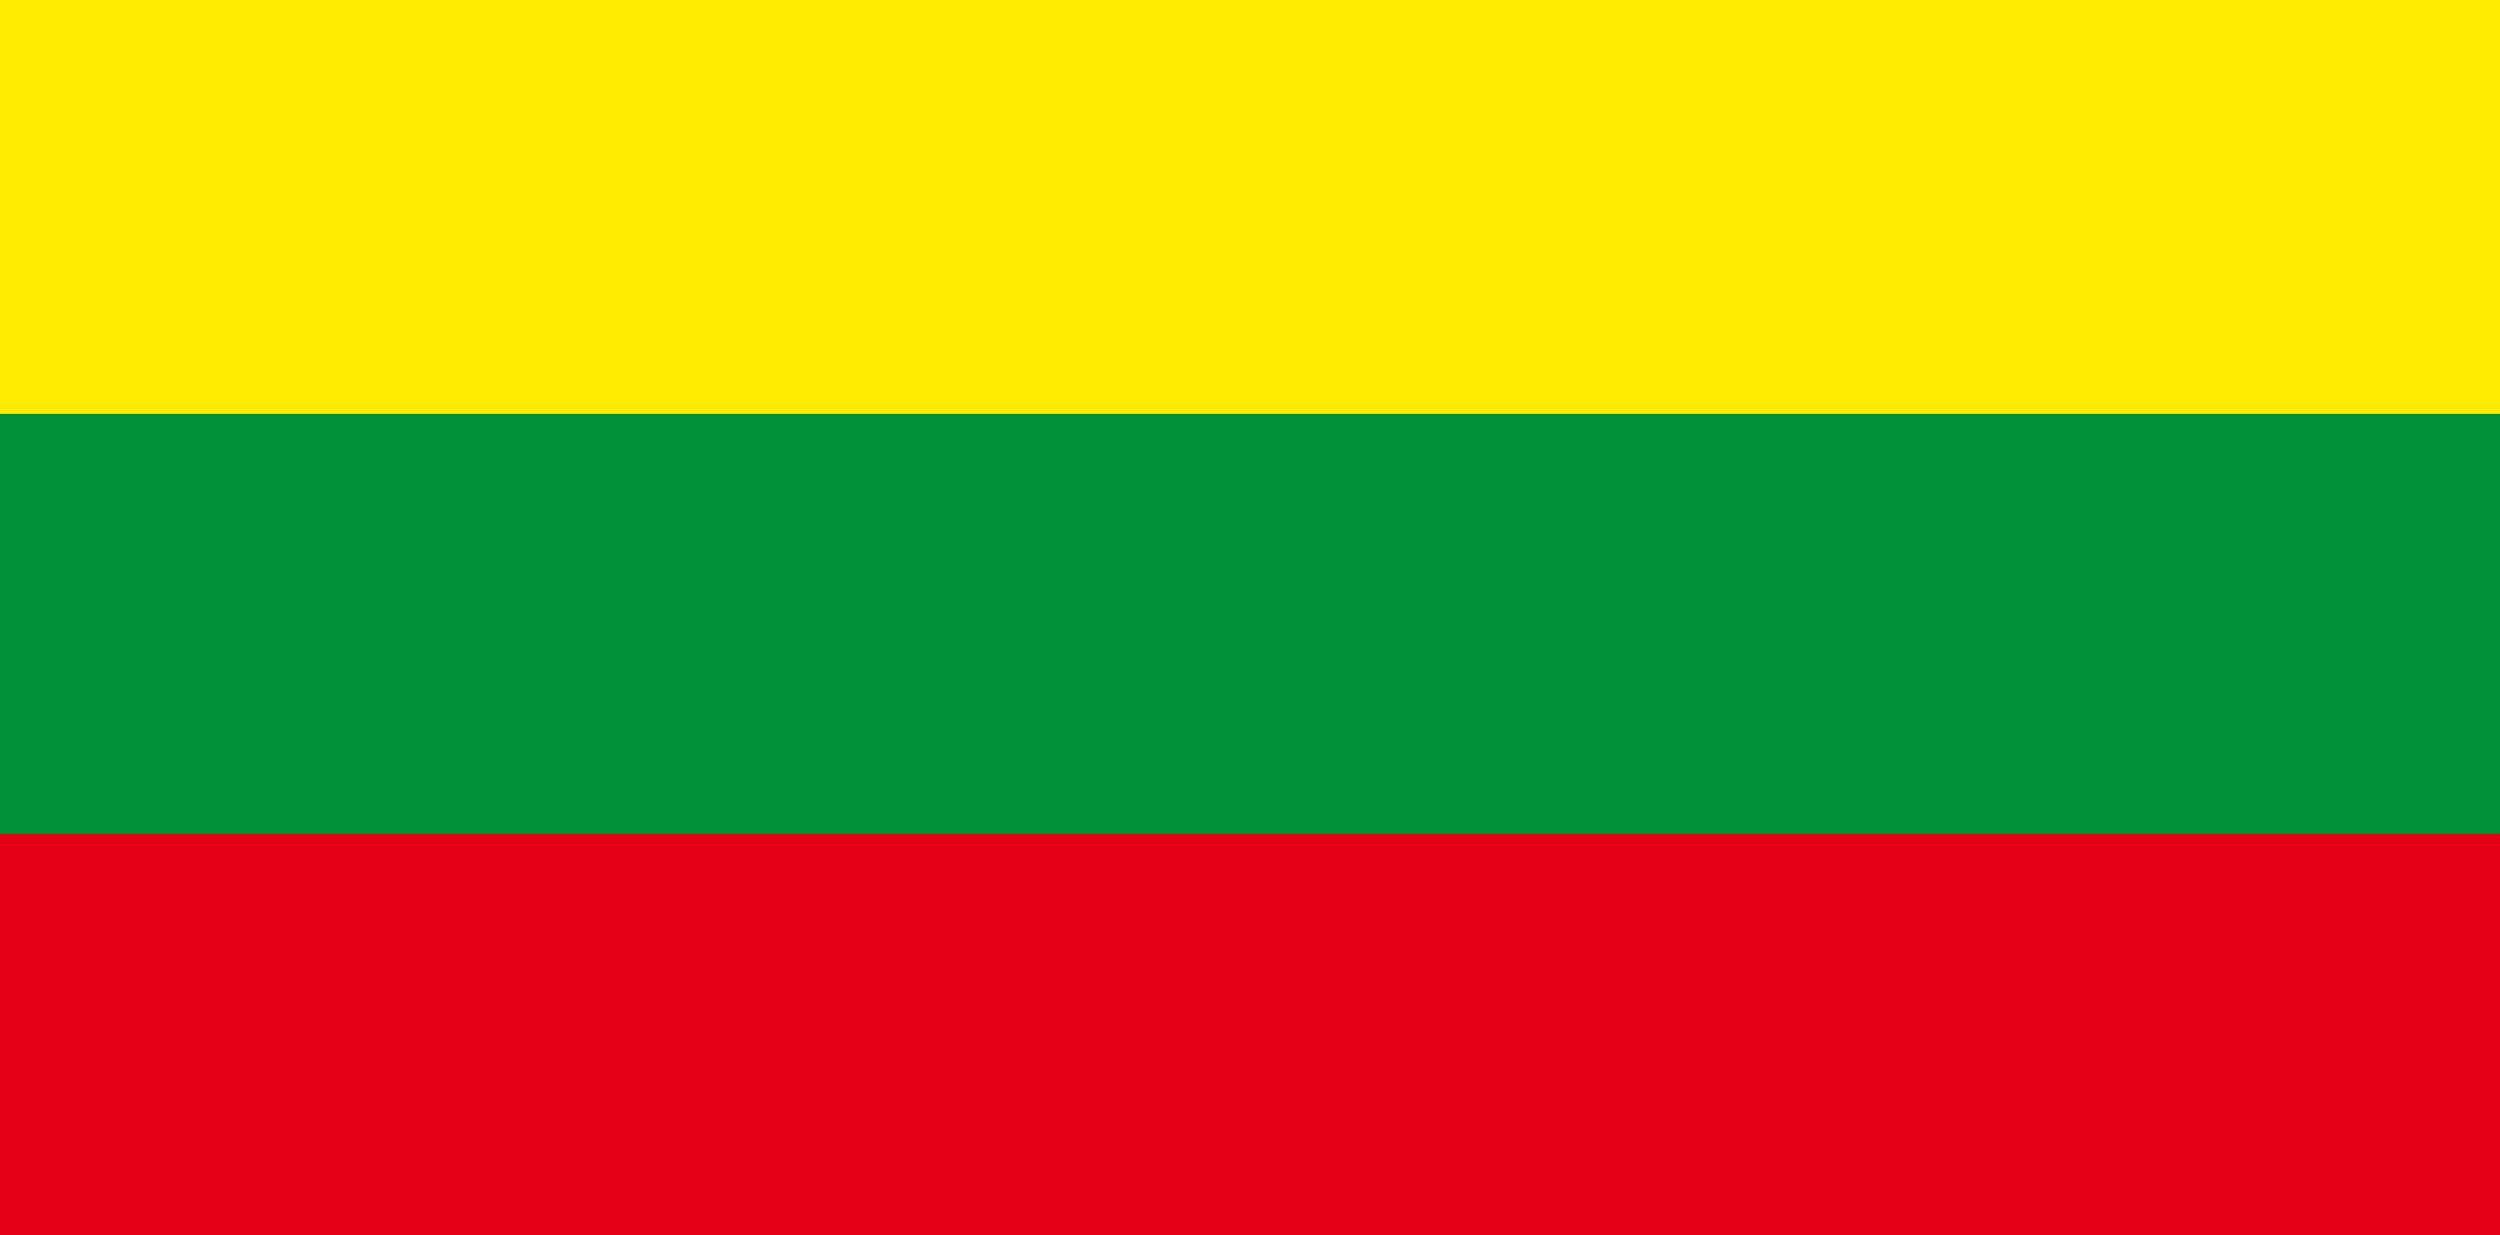 <svg xmlns="http://www.w3.org/2000/svg" xml:space="preserve" width="812.939" height="401.65" fill-rule="evenodd" stroke-linejoin="round" stroke-width="28.222" preserveAspectRatio="xMidYMid" version="1.2" viewBox="0 0 21509 10627"><defs class="ClipPathGroup"><clipPath id="a" clipPathUnits="userSpaceOnUse"><path d="M0 0h21509v10627H0z"/></clipPath></defs><g class="SlideGroup"><g class="Slide" clip-path="url(#a)"><g class="Page"><g class="com.sun.star.drawing.PolyPolygonShape"><path fill="none" d="M0 0h21511v3563H0z" class="BoundingBox"/><path fill="#FFEC00" d="M0 0h21510v3562H0V0Zm0 0Z"/></g><g class="com.sun.star.drawing.PolyPolygonShape"><path fill="none" d="M0 3560h21511v3617H0z" class="BoundingBox"/><path fill="#009035" d="M0 3561h21510v3615H0V3561Zm0 0Z"/></g><g class="com.sun.star.drawing.PolyPolygonShape"><path fill="none" d="M0 7175h21511v3454H0z" class="BoundingBox"/><path fill="#E30016" d="M0 7175h21510v3453H0V7175Zm0 0Z"/></g></g></g></g></svg>
